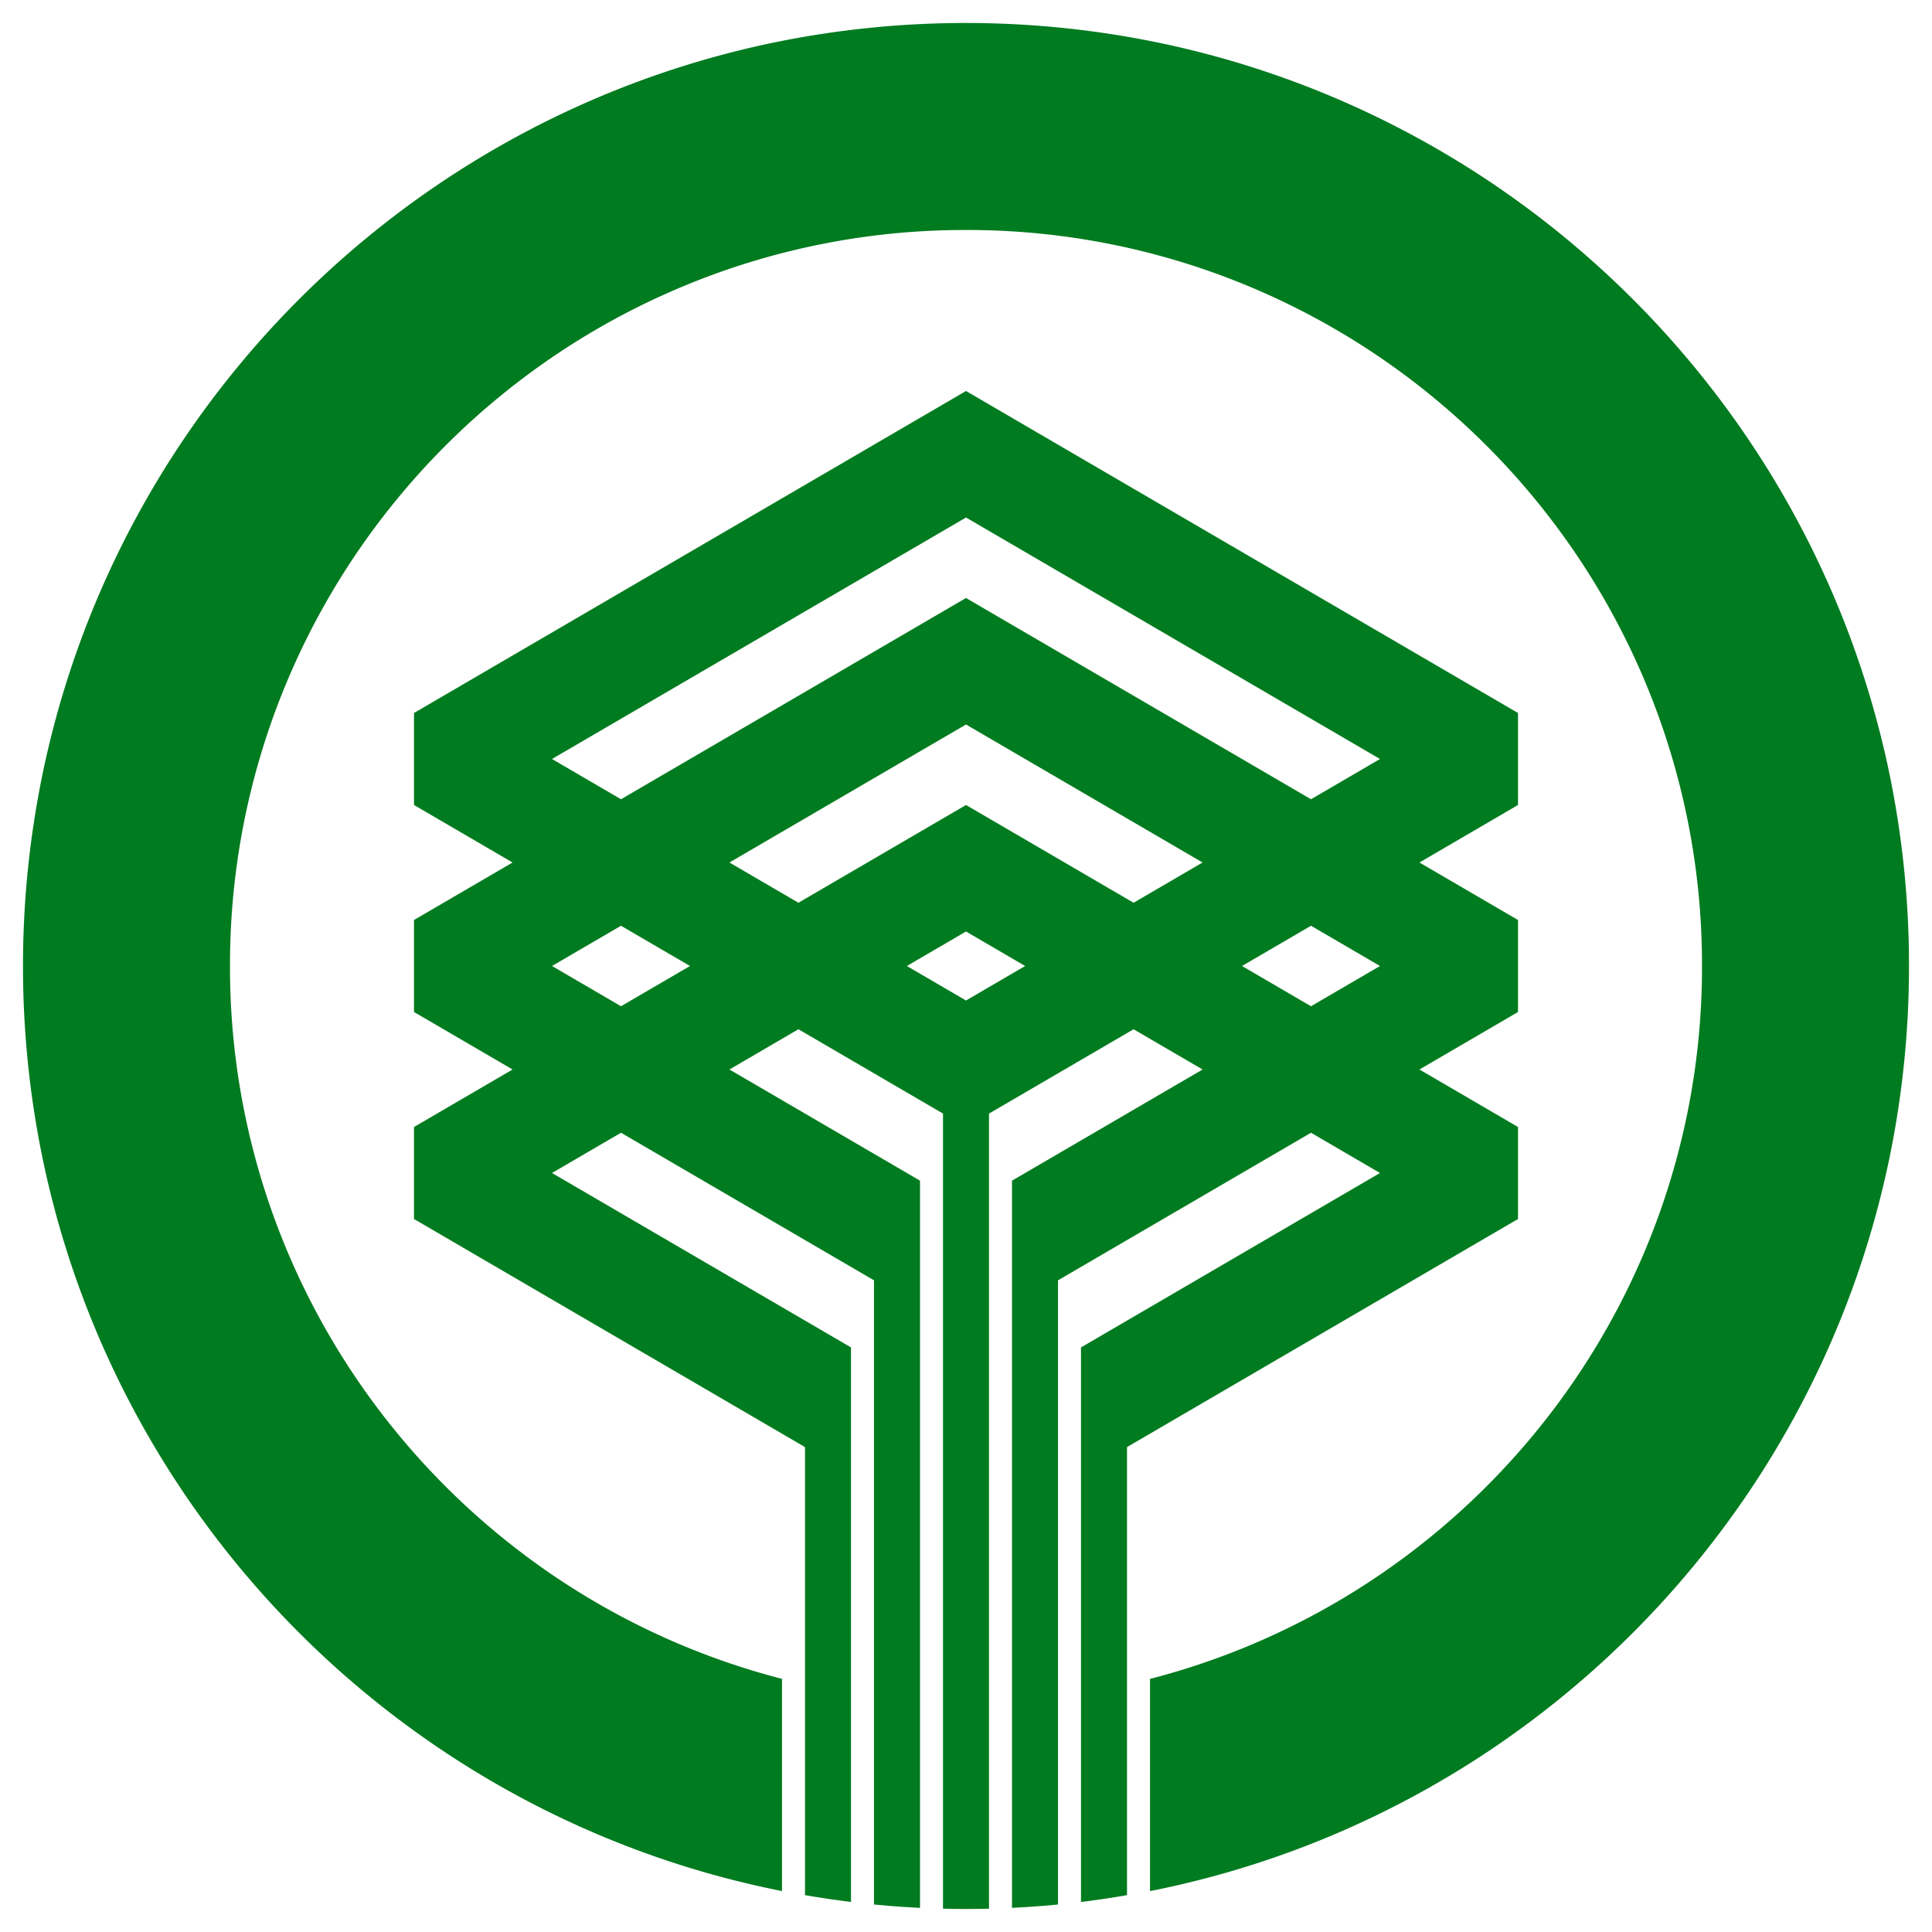 <svg xmlns="http://www.w3.org/2000/svg" xmlns:xlink="http://www.w3.org/1999/xlink" width="168" height="168" viewBox="0 0 168 168">
  <defs>
    <style>
      .cls-1 {
        fill: #007b1f;
      }

      .cls-2 {
        clip-path: url(#clip-Logo_Flat);
      }

      .cls-3 {
        clip-path: url(#clip-path);
      }

      .cls-4 {
        fill: #fff;
      }
    </style>
    <clipPath id="clip-path">
      <circle id="Ellisse_3" data-name="Ellisse 3" class="cls-1" cx="82" cy="82" r="82" transform="translate(6 4)"/>
    </clipPath>
    <clipPath id="clip-Logo_Flat">
      <rect width="168" height="168"/>
    </clipPath>
  </defs>
  <g id="Logo_Flat" data-name="Logo Flat" class="cls-2">
    <rect class="cls-4" width="168" height="168"/>
    <path id="Tracciato_10" data-name="Tracciato 10" class="cls-1" d="M66-467.559h0l-.261-.053-.264-.054a81.545,81.545,0,0,1-15.392-4.778A82.016,82.016,0,0,1,36.153-480a82.652,82.652,0,0,1-12.136-10.013A82.65,82.65,0,0,1,14-502.153a82.018,82.018,0,0,1-7.56-13.929,81.544,81.544,0,0,1-4.778-15.392A82.617,82.617,0,0,1,0-548a82.618,82.618,0,0,1,1.666-16.526,81.547,81.547,0,0,1,4.778-15.392A82.019,82.019,0,0,1,14-593.847a82.611,82.611,0,0,1,10.013-12.136A82.654,82.654,0,0,1,36.153-616a82.083,82.083,0,0,1,13.929-7.56,81.544,81.544,0,0,1,15.392-4.778A82.629,82.629,0,0,1,82-630a82.629,82.629,0,0,1,16.526,1.666,81.544,81.544,0,0,1,15.392,4.778A82.083,82.083,0,0,1,127.847-616a82.654,82.654,0,0,1,12.136,10.013A82.611,82.611,0,0,1,150-593.847a82.02,82.02,0,0,1,7.56,13.929,81.548,81.548,0,0,1,4.778,15.392A82.619,82.619,0,0,1,164-548a82.618,82.618,0,0,1-1.666,16.526,81.545,81.545,0,0,1-4.778,15.392A82.018,82.018,0,0,1,150-502.153a82.65,82.65,0,0,1-10.013,12.136A82.652,82.652,0,0,1,127.847-480a82.016,82.016,0,0,1-13.929,7.56,81.545,81.545,0,0,1-15.392,4.778l-.524.105v-18.452a63.856,63.856,0,0,0,8.912-3.017,63.984,63.984,0,0,0,10.871-5.9,64.423,64.423,0,0,0,9.472-7.815,64.377,64.377,0,0,0,7.815-9.472,63.979,63.979,0,0,0,5.9-10.871A63.6,63.6,0,0,0,146-548a63.6,63.6,0,0,0-5.029-24.911,63.955,63.955,0,0,0-5.9-10.872,64.423,64.423,0,0,0-7.815-9.472,64.481,64.481,0,0,0-9.472-7.815,64.014,64.014,0,0,0-10.871-5.9A63.6,63.6,0,0,0,82-612a63.6,63.6,0,0,0-24.911,5.029,63.963,63.963,0,0,0-10.872,5.9,64.481,64.481,0,0,0-9.472,7.815,64.482,64.482,0,0,0-7.815,9.472,63.962,63.962,0,0,0-5.9,10.872A63.6,63.6,0,0,0,18-548a63.6,63.6,0,0,0,5.029,24.912,63.981,63.981,0,0,0,5.9,10.871,64.479,64.479,0,0,0,7.815,9.472,64.423,64.423,0,0,0,9.472,7.815,63.963,63.963,0,0,0,10.872,5.9A63.866,63.866,0,0,0,66-486.013v18.452Z" transform="translate(2 632)"/>
    <g id="Gruppo_di_maschere_1" data-name="Gruppo di maschere 1" class="cls-3" transform="translate(-4 -2)">
      <path id="Tracciato_11" data-name="Tracciato 11" class="cls-1" d="M-2062-1846v-53h0v-3.833l26-15.168-6-3.5-22,12.834V-1846h-4v-60.332h0V-1914h0v-3.333l16.572-9.667-6-3.5-12.572,7.333V-1846h-4v-77.167l-12.572-7.334-6,3.5,16.572,9.668v11h0V-1846h-4v-62.668l-22-12.833-6,3.5,26,15.168V-1846h-4v-48.165L-2120-1914v-8l8.571-5-8.571-5v-8l8.571-5-8.571-5v-8l48-28,48,28v8l-8.571,5,8.571,5v8l-8.571,5,8.571,5v8l-34,19.834V-1846Zm-46-90,6,3.5,6-3.5-6-3.5Zm66,3.5,6-3.5-6-3.5-6,3.5Zm-30-.5,5.143-3-5.143-3-5.143,3Zm-14.571-8.5L-2072-1950l14.572,8.5,6-3.5L-2072-1957l-20.572,12ZM-2108-1954l6,3.5,30-17.5,30,17.5,6-3.5-36-21Z" transform="translate(2160 2022)"/>
    </g>
  </g>
</svg>
